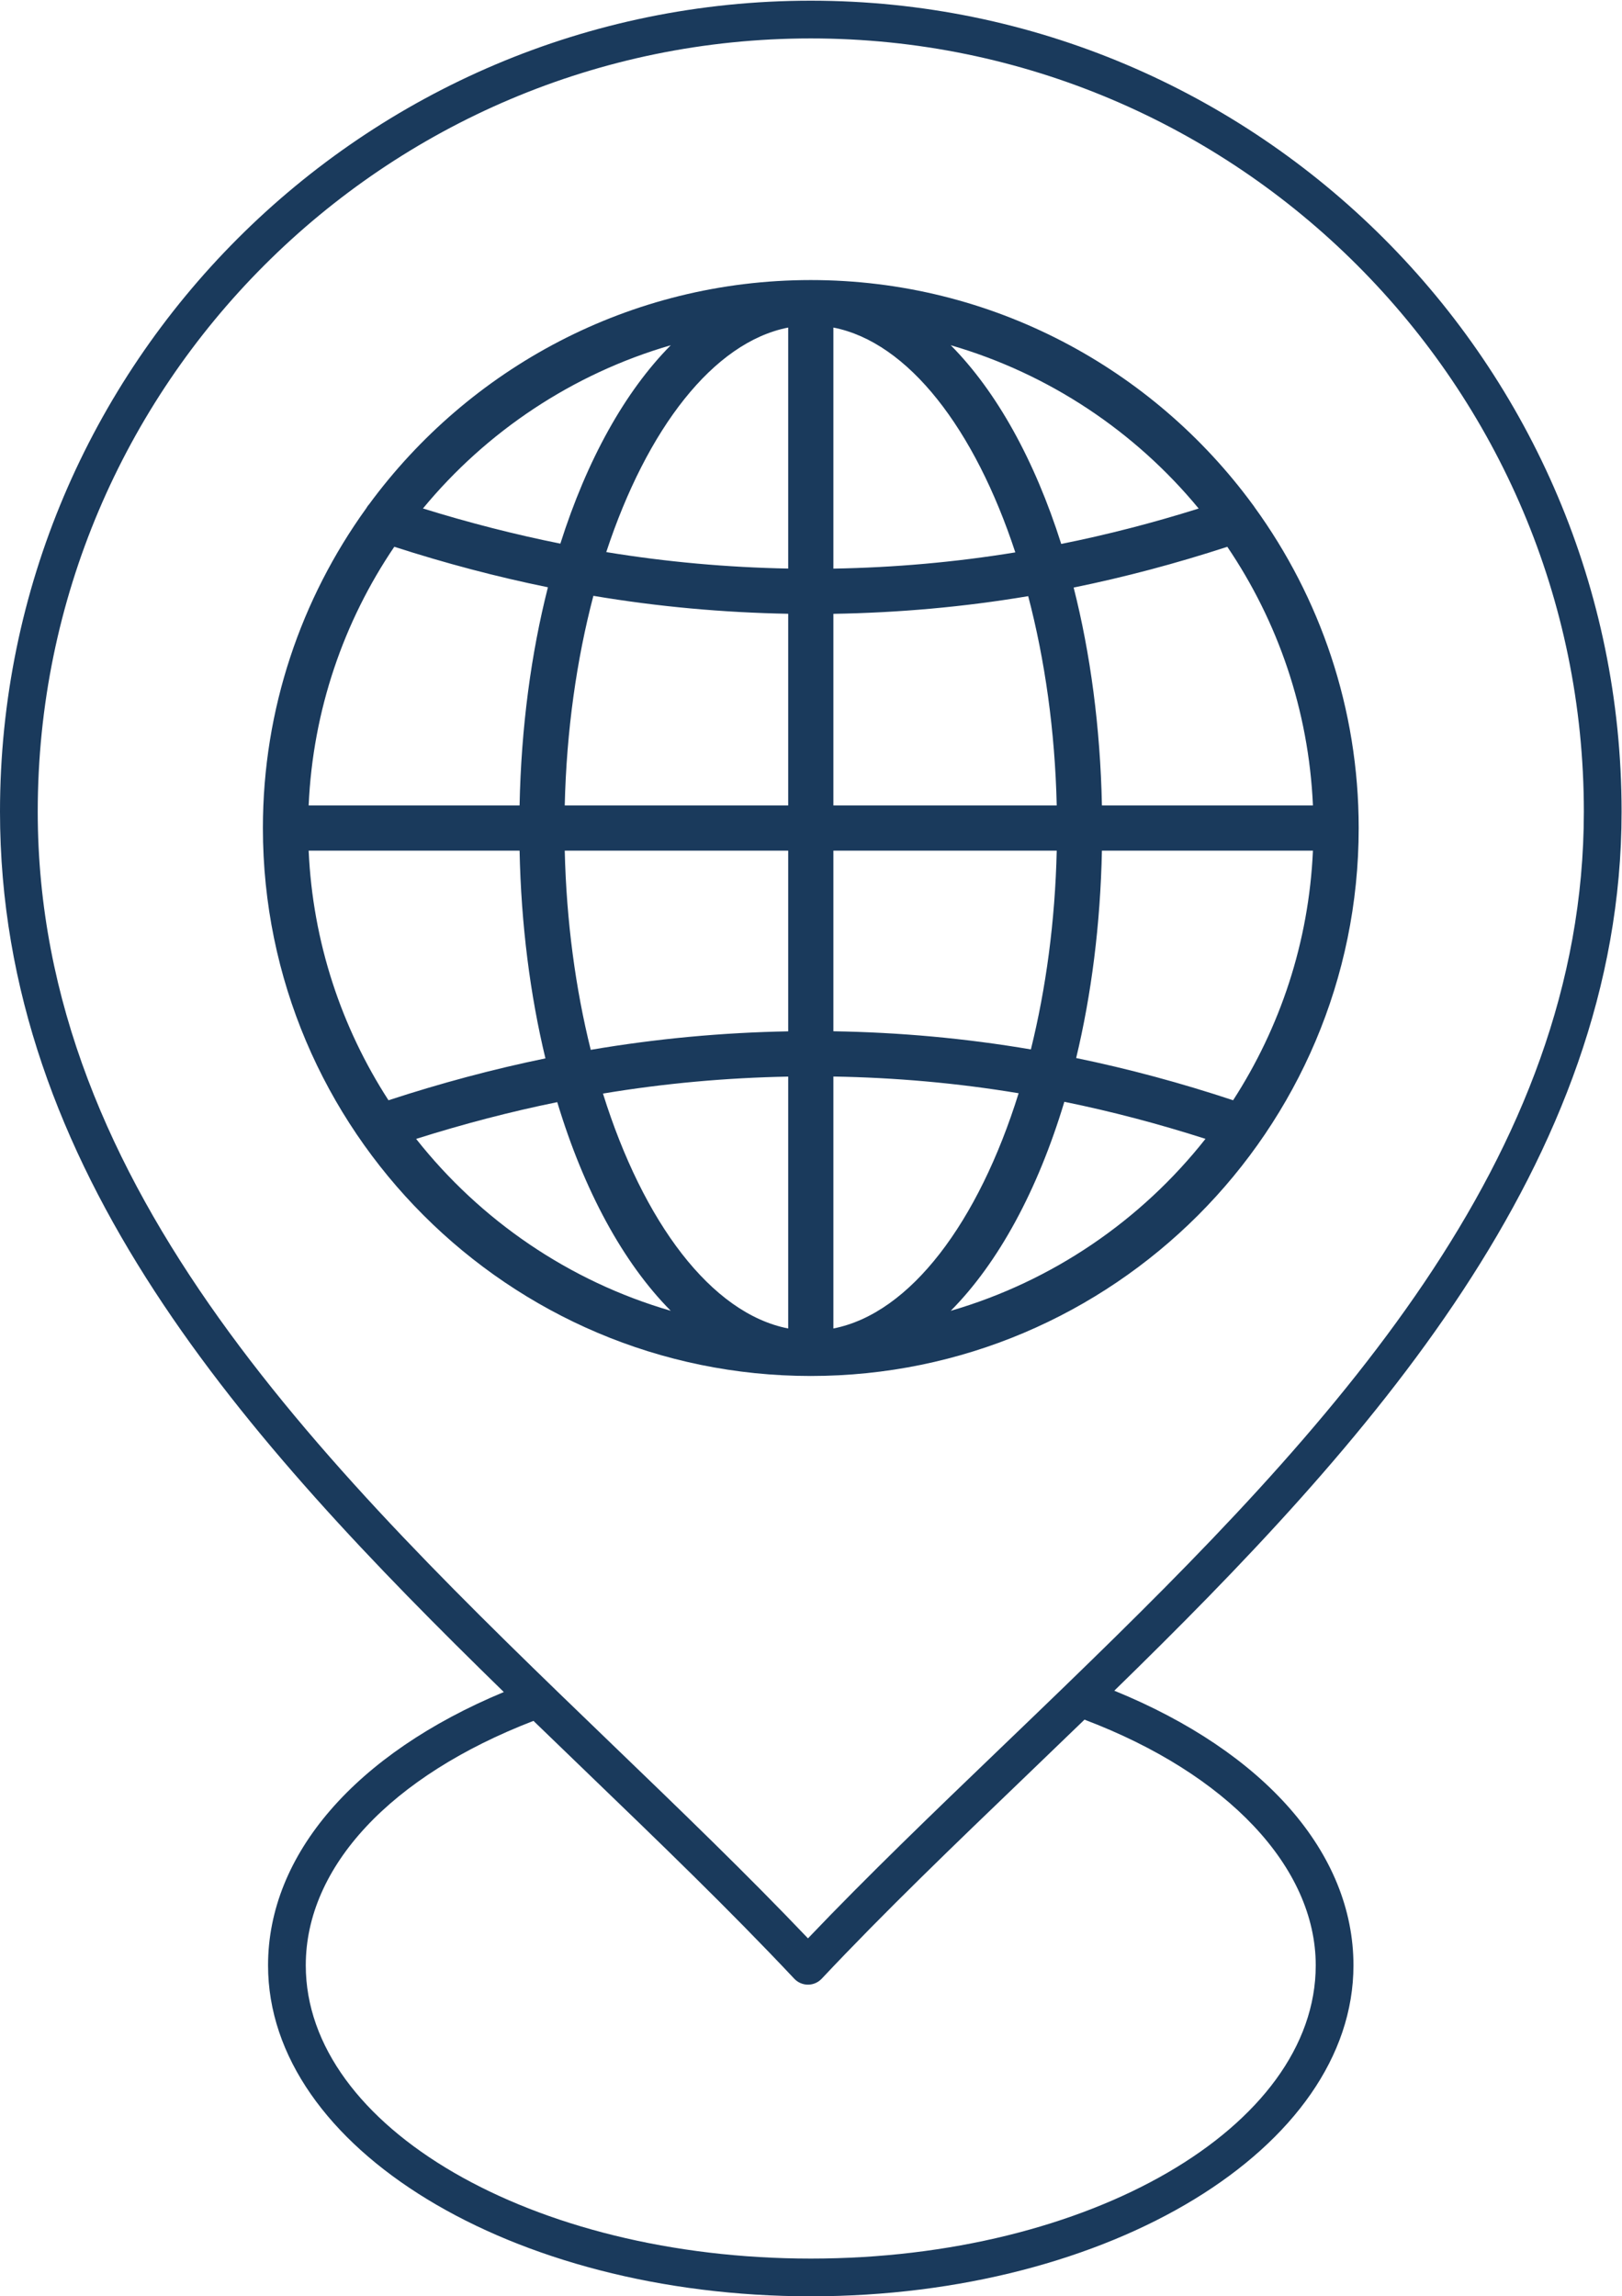 <?xml version="1.0" encoding="UTF-8" standalone="no"?>
<svg
   xmlns:dc="http://purl.org/dc/elements/1.1/"
   xmlns:cc="http://creativecommons.org/ns#"
   xmlns:rdf="http://www.w3.org/1999/02/22-rdf-syntax-ns#"
   xmlns:svg="http://www.w3.org/2000/svg"
   xmlns="http://www.w3.org/2000/svg"
   xmlns:sodipodi="http://sodipodi.sourceforge.net/DTD/sodipodi-0.dtd"
   xmlns:inkscape="http://www.inkscape.org/namespaces/inkscape"
   version="1.1"
   id="svg2"
   xml:space="preserve"
   width="97.547"
   height="138.067"
   viewBox="0 0 97.547 138.067"
   sodipodi:docname="Icona_Diffusione.eps"><defs
     id="defs6" /><sodipodi:namedview
     pagecolor="#ffffff"
     bordercolor="#666666"
     borderopacity="1"
     objecttolerance="10"
     gridtolerance="10"
     guidetolerance="10"
     inkscape:pageopacity="0"
     inkscape:pageshadow="2"
     inkscape:window-width="640"
     inkscape:window-height="480"
     id="namedview4" /><g
     id="g10"
     inkscape:groupmode="layer"
     inkscape:label="ink_ext_XXXXXX"
     transform="matrix(1.333,0,0,-1.333,0,138.067)"><g
       id="g12"
       transform="scale(0.1)"><path
         d="m 481.078,275.84 c -0.047,-0.051 -0.098,-0.09 -0.144,-0.149 -9.668,-9.355 -19.375,-18.679 -29.055,-27.976 -30.918,-29.699 -60.254,-57.863 -87.348,-86.262 -27.738,29.121 -57.281,57.559 -88.414,87.551 C 148.73,371.688 17.027,498.543 17.027,669.672 c 0,192.301 156.45,348.758 348.77,348.758 192.312,0 348.777,-156.457 348.777,-348.758 0,-156.856 -114.187,-278.344 -233.496,-393.832 z M 593.609,149.285 c 0,-72.93 -102.199,-132.266 -227.812,-132.266 -125.637,0 -227.844,59.336 -227.844,132.266 0,44.492 38.34,85.43 102.731,110.266 7.875,-7.629 15.761,-15.227 23.632,-22.805 33.309,-32.09 64.77,-62.391 94.012,-93.484 1.613,-1.719 3.848,-2.688 6.203,-2.688 2.348,0 4.586,0.969 6.196,2.688 28.507,30.301 59.804,60.359 92.941,92.176 8.477,8.144 17.031,16.367 25.613,24.667 64.465,-24.414 104.328,-66.523 104.328,-110.82 z m 137.989,520.387 c 0,201.683 -164.102,365.778 -365.801,365.778 C 164.098,1035.45 0,871.355 0,669.672 0,508.246 110.066,386.922 227.301,272.559 160.434,244.746 120.934,199.324 120.934,149.285 120.934,66.973 230.777,0 365.797,0 c 135,0 244.832,66.973 244.832,149.285 0,50.559 -40.066,96.203 -107.899,123.879 114.266,111.426 228.868,237.801 228.868,396.508"
         style="fill:#1a3a5c;fill-opacity:1;fill-rule:nonzero;stroke:none"
         id="path14" /><path
         d="m 428.941,444.512 c 21.524,21.707 39.239,54.386 51.25,94.277 21.297,-4.332 42.52,-9.937 63.68,-16.711 -28.945,-36.676 -68.933,-64.207 -114.93,-77.566 z m -241.199,77.543 c 21.211,6.699 42.442,12.265 63.672,16.578 12.012,-39.817 29.707,-72.434 51.207,-94.113 -45.973,13.351 -85.937,40.878 -114.879,77.535 z m 114.883,357.984 c -20.664,-20.84 -37.84,-51.766 -49.809,-89.484 -20.671,4.14 -41.343,9.453 -61.992,15.859 28.664,34.723 67.465,60.742 111.801,73.625 z m 238.172,-73.652 c -20.606,-6.473 -41.281,-11.817 -62.012,-15.973 -11.965,37.789 -29.164,68.77 -49.844,89.629 44.364,-12.883 83.18,-38.91 111.856,-73.656 z M 497.145,672.465 c -0.735,35.328 -5.207,68.539 -12.754,98.277 23.183,4.723 46.289,10.879 69.324,18.387 22.754,-33.594 36.719,-73.59 38.633,-116.664 z M 375.992,570.602 v 81.476 h 100.762 c -0.723,-31.871 -4.875,-62.25 -11.66,-89.668 -29.621,5.043 -59.336,7.707 -89.102,8.192 z m 0,-134.059 v 113.641 c 27.918,-0.469 55.789,-2.918 83.574,-7.539 -18.144,-58.165 -48.82,-99.297 -83.574,-106.102 z m -20.39,113.613 V 436.543 c -34.743,6.797 -65.403,47.863 -83.567,105.957 27.875,4.648 55.738,7.121 83.567,7.656 z M 254.793,652.078 H 355.602 V 570.57 c -29.664,-0.55 -59.372,-3.277 -89.082,-8.347 -6.829,27.465 -10.993,57.914 -11.727,89.855 z M 355.602,758.914 V 672.465 H 254.793 c 0.777,33.769 5.383,65.875 12.918,94.547 29.305,-4.938 58.613,-7.559 87.891,-8.098 z m 0,129.102 V 779.309 c -27.34,0.523 -54.704,2.941 -82.079,7.429 18.329,55.614 48.278,94.66 82.079,101.278 z m 20.39,-108.731 v 108.731 c 33.809,-6.625 63.77,-45.727 82.078,-101.411 -27.293,-4.457 -54.668,-6.851 -82.078,-7.32 z m 0,-20.394 c 29.356,0.484 58.66,3.062 87.891,7.972 7.508,-28.633 12.097,-60.687 12.871,-94.398 H 375.992 Z m -198.101,30.246 c 23.082,-7.446 46.191,-13.567 69.312,-18.27 -7.57,-29.769 -12.062,-63.027 -12.789,-98.402 h -95.16 c 1.91,43.074 15.879,83.074 38.637,116.672 z M 139.254,652.078 h 95.16 c 0.691,-33.539 4.785,-65.144 11.66,-93.707 -23.613,-4.851 -47.222,-11.18 -70.804,-18.891 -21.18,32.747 -34.176,71.231 -36.016,112.598 z M 556.332,539.48 c -23.523,7.805 -47.129,14.172 -70.809,19.047 6.856,28.524 10.926,60.075 11.622,93.551 h 95.203 C 590.512,610.711 577.516,572.227 556.332,539.48 Z m 9.68,267.497 c -0.274,0.375 -0.481,0.785 -0.793,1.117 -45.02,61.386 -117.625,101.347 -199.43,101.347 -81.73,0 -154.297,-39.906 -199.324,-101.23 -0.504,-0.512 -0.856,-1.125 -1.246,-1.746 -29.285,-40.621 -46.61,-90.41 -46.61,-144.195 0,-136.274 110.899,-247.153 247.18,-247.153 136.305,0 247.203,110.879 247.203,247.153 0,54.011 -17.469,104 -46.98,144.707"
         style="fill:#1a3a5c;fill-opacity:1;fill-rule:nonzero;stroke:none"
         id="path16" /></g></g></svg>